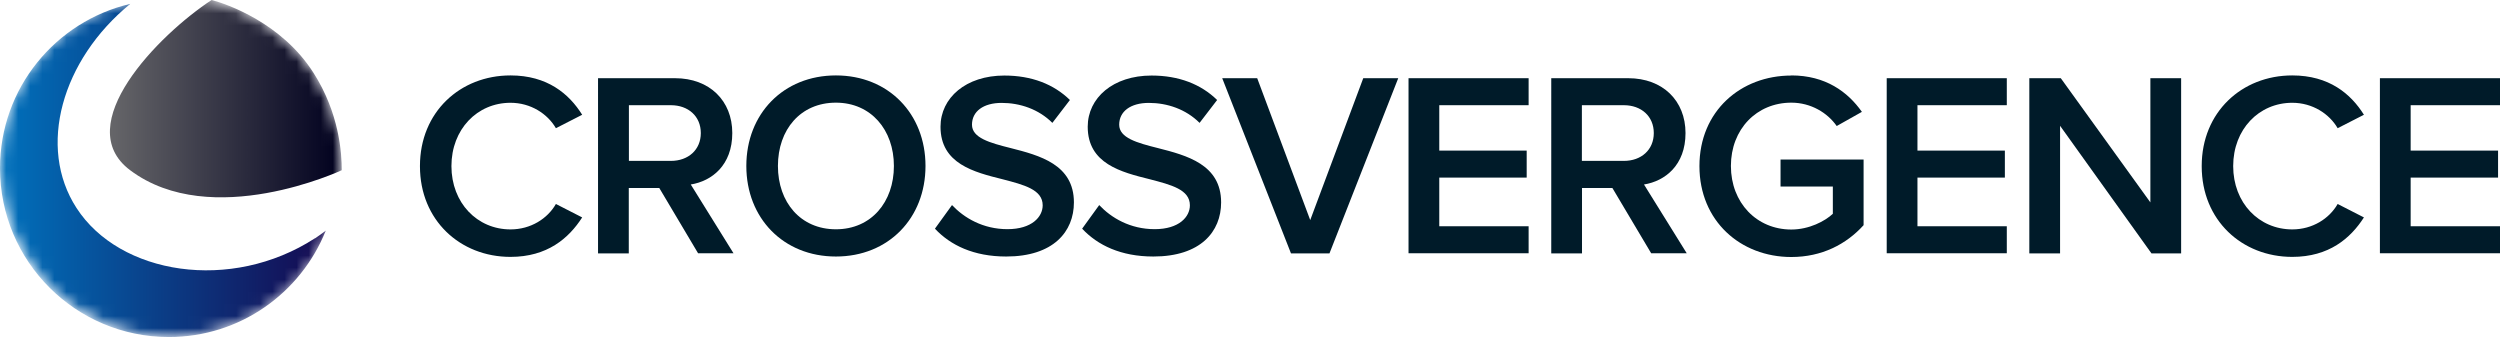 <?xml version="1.0" encoding="UTF-8"?>
<svg id="Layer_1" data-name="Layer 1" xmlns="http://www.w3.org/2000/svg" xmlns:xlink="http://www.w3.org/1999/xlink" viewBox="0 0 206.51 27.84">
  <defs>
    <style>
      .cls-1 {
        mask: url(#mask);
      }

      .cls-2 {
        fill: url(#linear-gradient);
      }

      .cls-2, .cls-3, .cls-4, .cls-5 {
        stroke-width: 0px;
      }

      .cls-3 {
        fill: url(#linear-gradient-2);
      }

      .cls-4 {
        fill: #fff;
      }

      .cls-5 {
        fill: #001b29;
      }
    </style>
    <mask id="mask" x="0" y="-.4" width="28.24" height="28.24" maskUnits="userSpaceOnUse">
      <g id="mask0_3_22481" data-name="mask0 3 22481">
        <g id="clippath">
          <path id="Vector_14" data-name="Vector 14" class="cls-4" d="m14.12,27.84c7.8,0,14.12-6.32,14.12-14.12S21.92-.4,14.12-.4,0,5.92,0,13.72s6.32,14.12,14.12,14.12Z"/>
        </g>
      </g>
    </mask>
    <linearGradient id="linear-gradient" x1="0" y1="14.08" x2="26.91" y2="14.08" gradientUnits="userSpaceOnUse">
      <stop offset="0" stop-color="#0071bc"/>
      <stop offset="1" stop-color="#150950"/>
    </linearGradient>
    <linearGradient id="linear-gradient-2" x1="9.08" y1="21.29" x2="28.24" y2="21.29" gradientTransform="translate(0 29.44) scale(1 -1)" gradientUnits="userSpaceOnUse">
      <stop offset="0" stop-color="#666669"/>
      <stop offset="1" stop-color="#00001e"/>
    </linearGradient>
  </defs>
  <g id="Layer_1-2" data-name="Layer 1-2">
    <path id="Vector" class="cls-5" d="m34.69,13.71c0-4.45,3.32-7.48,7.48-7.48,3.04,0,4.84,1.52,5.92,3.25l-2.17,1.11c-.69-1.19-2.08-2.1-3.75-2.1-2.75,0-4.88,2.19-4.88,5.23s2.13,5.23,4.88,5.23c1.67,0,3.06-.89,3.75-2.1l2.17,1.11c-1.11,1.73-2.89,3.26-5.92,3.26-4.17,0-7.48-3.04-7.48-7.48h0Z"/>
    <path id="Vector_2" data-name="Vector 2" class="cls-5" d="m57.67,20.93l-3.21-5.4h-2.52v5.4h-2.54V6.46h6.36c2.86,0,4.73,1.87,4.73,4.53s-1.69,3.97-3.43,4.25l3.53,5.68h-2.93Zm-2.25-12.24h-3.47v4.6h3.47c1.43,0,2.47-.91,2.47-2.3s-1.04-2.3-2.47-2.3Z"/>
    <path id="Vector_3" data-name="Vector 3" class="cls-5" d="m69.05,6.23c4.34,0,7.4,3.17,7.4,7.48s-3.06,7.48-7.4,7.48-7.4-3.17-7.4-7.48,3.06-7.48,7.4-7.48Zm0,2.25c-2.93,0-4.79,2.23-4.79,5.23s1.87,5.23,4.79,5.23,4.79-2.25,4.79-5.23-1.89-5.23-4.79-5.23Z"/>
    <path id="Vector_4" data-name="Vector 4" class="cls-5" d="m78.64,16.94c1,1.06,2.56,1.99,4.58,1.99s2.91-1.02,2.91-1.97c0-1.3-1.54-1.69-3.3-2.15-2.37-.59-5.14-1.28-5.14-4.34,0-2.39,2.1-4.23,5.27-4.23,2.25,0,4.08.71,5.42,2.02l-1.45,1.89c-1.13-1.13-2.67-1.65-4.19-1.65s-2.45.71-2.45,1.8,1.47,1.5,3.19,1.93c2.39.61,5.23,1.35,5.23,4.49,0,2.41-1.69,4.47-5.6,4.47-2.67,0-4.6-.93-5.88-2.3l1.41-1.95h0Z"/>
    <path id="Vector_5" data-name="Vector 5" class="cls-5" d="m90.8,16.94c1,1.06,2.56,1.99,4.58,1.99s2.91-1.02,2.91-1.97c0-1.3-1.54-1.69-3.3-2.15-2.37-.59-5.14-1.28-5.14-4.34,0-2.39,2.1-4.23,5.27-4.23,2.25,0,4.08.71,5.42,2.02l-1.45,1.89c-1.13-1.13-2.67-1.65-4.19-1.65s-2.45.71-2.45,1.8,1.47,1.5,3.19,1.93c2.39.61,5.23,1.35,5.23,4.49,0,2.41-1.69,4.47-5.6,4.47-2.67,0-4.6-.93-5.88-2.3l1.41-1.95h0Z"/>
    <path id="Vector_6" data-name="Vector 6" class="cls-5" d="m106.64,20.93l-5.68-14.47h2.89l4.38,11.72,4.38-11.72h2.89l-5.68,14.47h-3.17Z"/>
    <path id="Vector_7" data-name="Vector 7" class="cls-5" d="m116.35,20.93V6.46h9.92v2.23h-7.38v3.75h7.22v2.23h-7.22v4.02h7.38v2.23h-9.92Z"/>
    <path id="Vector_8" data-name="Vector 8" class="cls-5" d="m136.4,20.93l-3.21-5.4h-2.51v5.4h-2.54V6.46h6.36c2.86,0,4.73,1.87,4.73,4.53s-1.69,3.97-3.43,4.25l3.53,5.68h-2.93Zm-2.26-12.24h-3.47v4.6h3.47c1.43,0,2.47-.91,2.47-2.3s-1.04-2.3-2.47-2.3Z"/>
    <path id="Vector_9" data-name="Vector 9" class="cls-5" d="m147.97,6.23c2.82,0,4.66,1.35,5.83,3.01l-2.08,1.17c-.76-1.09-2.13-1.93-3.75-1.93-2.86,0-4.99,2.19-4.99,5.23s2.13,5.25,4.99,5.25c1.47,0,2.78-.69,3.43-1.3v-2.25h-4.32v-2.23h6.86v5.42c-1.43,1.58-3.45,2.63-5.97,2.63-4.19,0-7.59-2.97-7.59-7.51s3.41-7.48,7.59-7.48h0Z"/>
    <path id="Vector_10" data-name="Vector 10" class="cls-5" d="m155.85,20.93V6.46h9.92v2.23h-7.38v3.75h7.22v2.23h-7.22v4.02h7.38v2.23h-9.92Z"/>
    <path id="Vector_11" data-name="Vector 11" class="cls-5" d="m177.72,20.93l-7.55-10.54v10.54h-2.54V6.46h2.6l7.4,10.26V6.46h2.54v14.47h-2.45Z"/>
    <path id="Vector_12" data-name="Vector 12" class="cls-5" d="m181.87,13.71c0-4.45,3.32-7.48,7.48-7.48,3.04,0,4.84,1.52,5.92,3.25l-2.17,1.11c-.69-1.19-2.08-2.1-3.75-2.1-2.75,0-4.88,2.19-4.88,5.23s2.13,5.23,4.88,5.23c1.67,0,3.06-.89,3.75-2.1l2.17,1.11c-1.11,1.73-2.89,3.26-5.92,3.26-4.17,0-7.48-3.04-7.48-7.48h0Z"/>
    <path id="Vector_13" data-name="Vector 13" class="cls-5" d="m196.59,20.93V6.46h9.92v2.23h-7.38v3.75h7.22v2.23h-7.22v4.02h7.38v2.23h-9.92Z"/>
    <g id="Clip_path_group" data-name="Clip path group">
      <g class="cls-1">
        <g id="Group">
          <path class="cls-2" d="m26.02,19.68c-6.95,4.5-16.14,3.01-19.7-2.5C3.06,12.16,5.09,4.95,10.76.32,4.6,1.76,0,7.28,0,13.89c0,7.71,6.25,13.95,13.95,13.95,5.88,0,10.9-3.64,12.96-8.79-.29.22-.58.44-.89.64Z"/>
          <path id="Vector_17" data-name="Vector 17" class="cls-3" d="m25.88,5.99c2.16,3.37,2.35,6.68,2.35,8.07,0,0-10.76,5.04-17.48,0-4.97-3.72,2.31-11.16,6.73-14.06,1.24.32,5.77,1.88,8.4,5.99Z"/>
        </g>
      </g>
    </g>
  </g>
</svg>